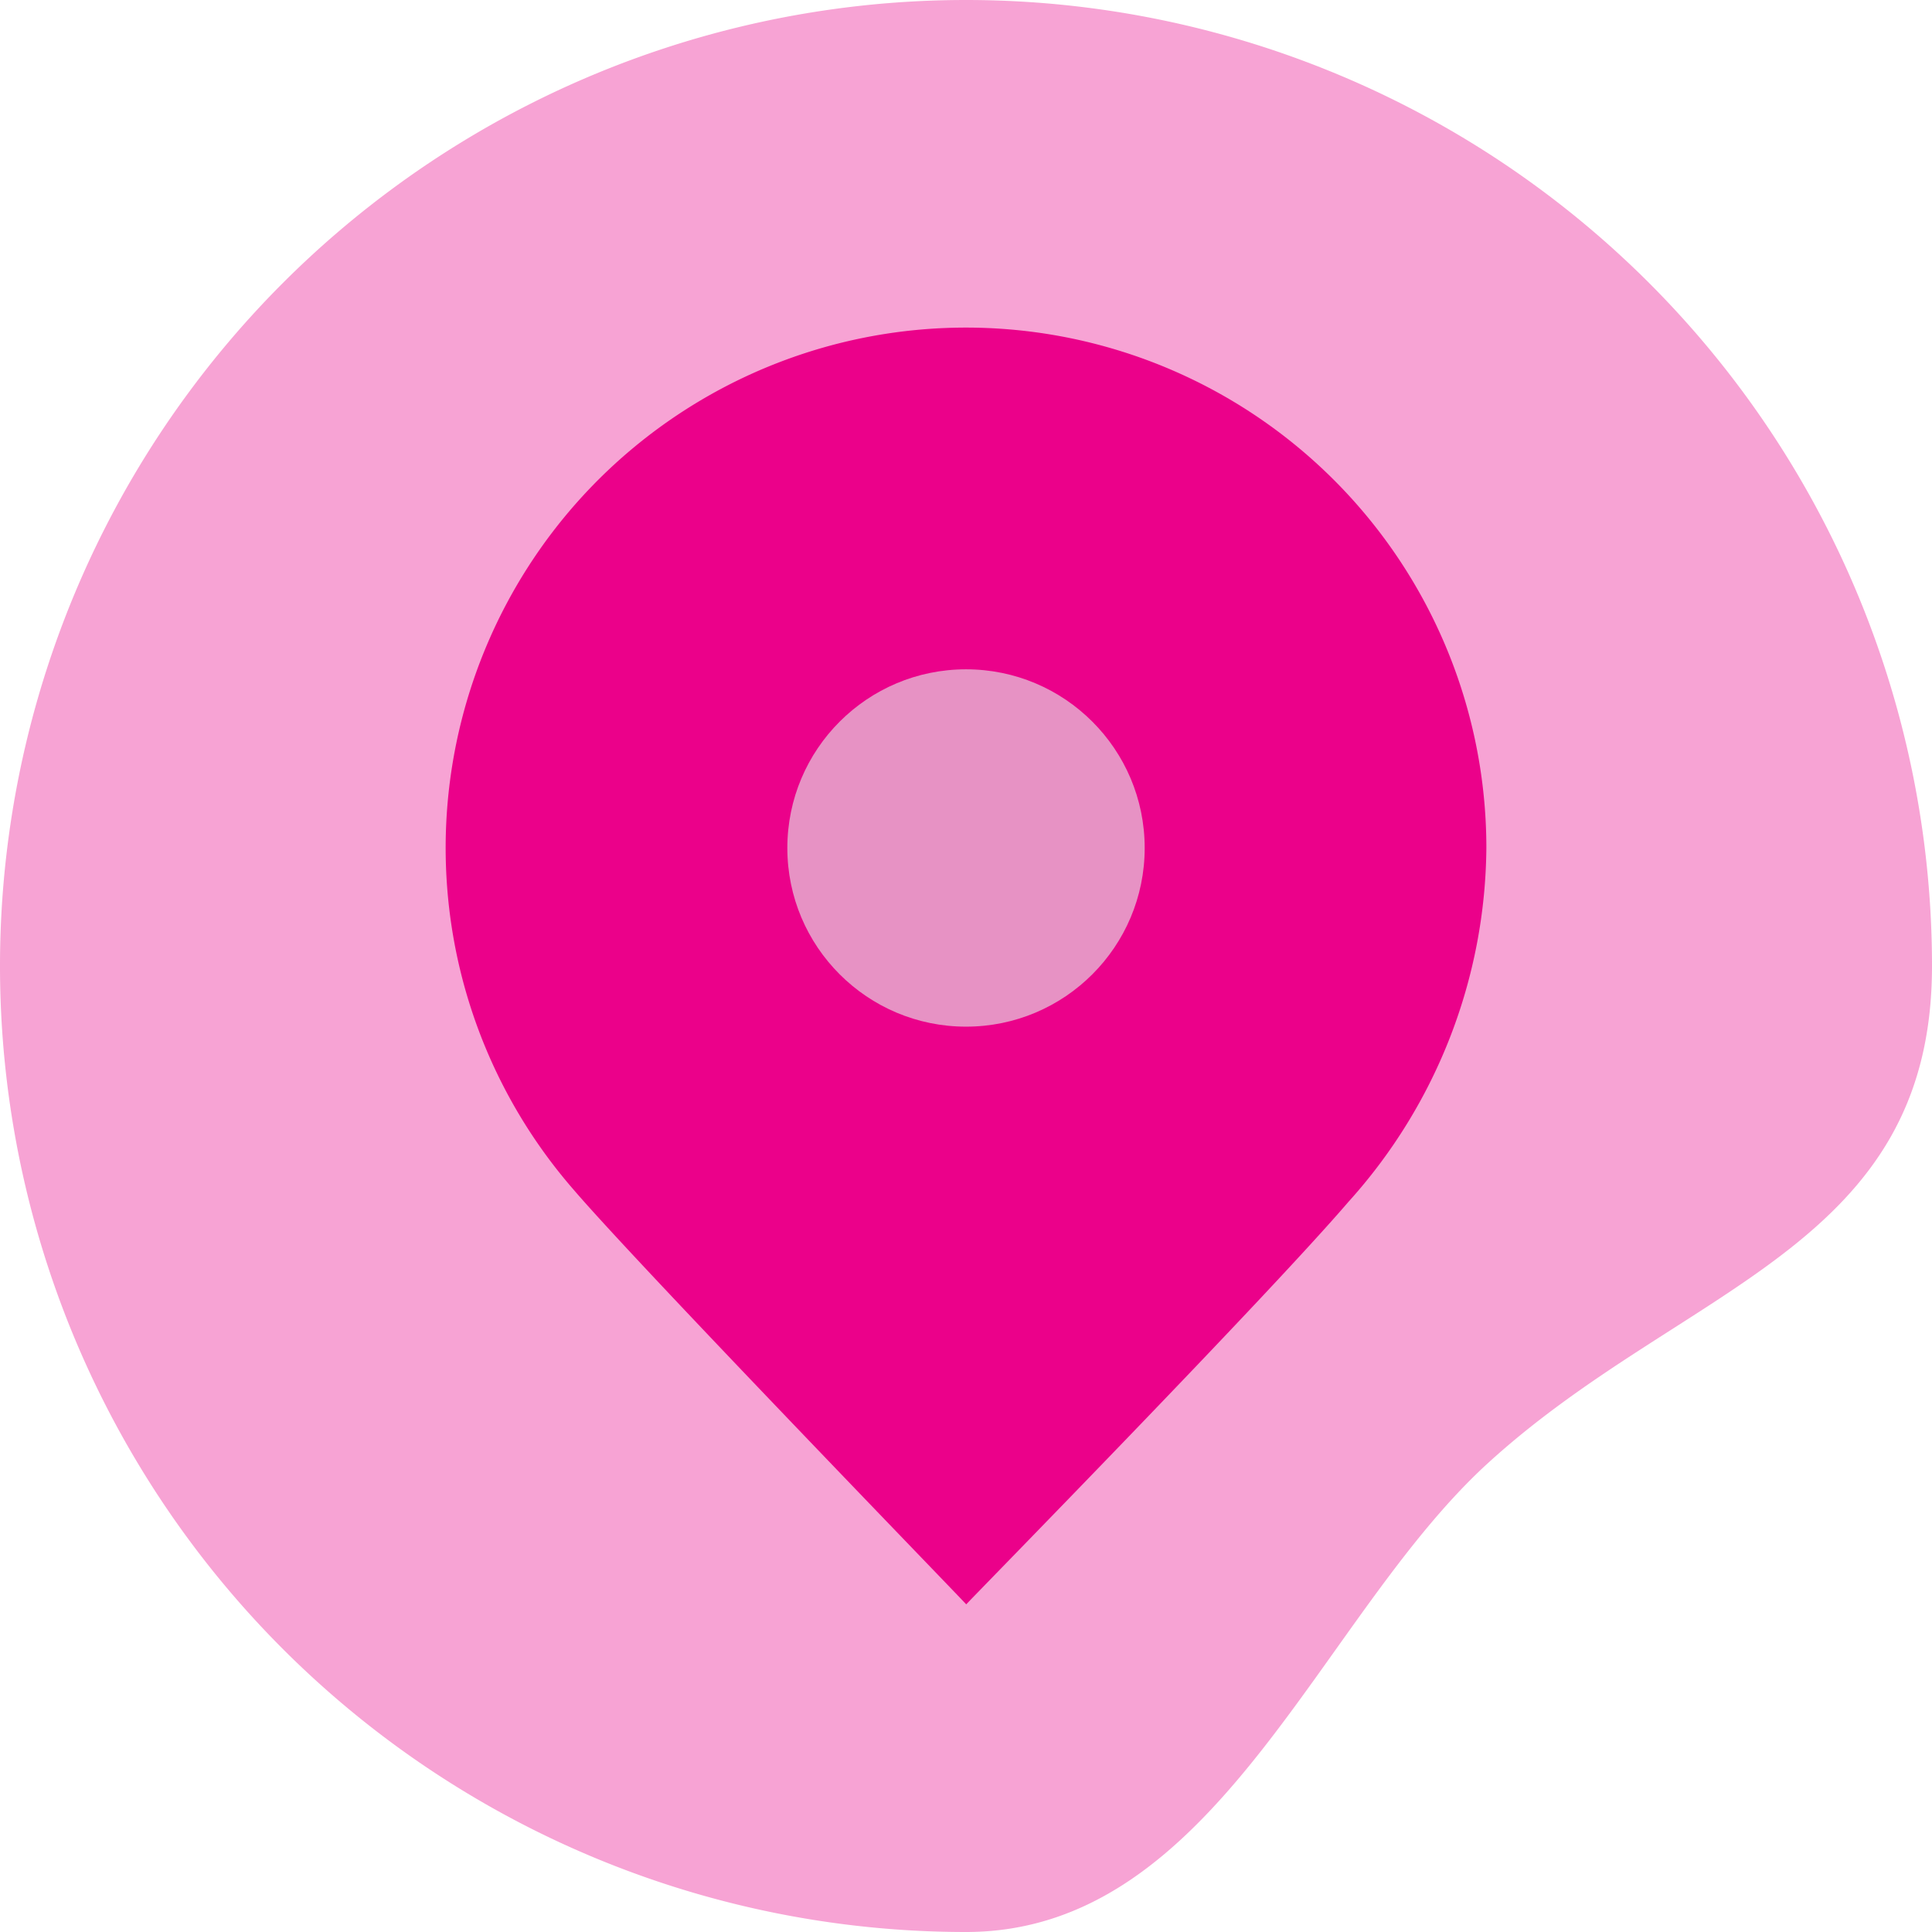 <svg xmlns="http://www.w3.org/2000/svg" xmlns:xlink="http://www.w3.org/1999/xlink" width="150" height="150" viewBox="0 0 150 150">
  <defs>
    <clipPath id="clip-Web_1920_5">
      <rect width="150" height="150"/>
    </clipPath>
  </defs>
  <g id="Web_1920_5" data-name="Web 1920 – 5" clip-path="url(#clip-Web_1920_5)">
    <path id="Tracé_12" data-name="Tracé 12" d="M75,0a75,75,0,0,1,75,75c0,21.953-19.272,24.725-34.47,38.591C102.364,125.6,94.468,150,75,150A75,75,0,0,1,75,0Z" fill="rgba(235,1,138,0.36)"/>
    <g id="Map_pin" data-name="Map pin" transform="translate(-35.899 -424.063)">
      <path id="Tracé_5" data-name="Tracé 5" d="M140.623,517.337c-6.452,7.528-29.342,30.865-29.706,31.289-.423-.495-25.35-26.208-30.455-32.164A40.4,40.4,0,1,1,151.3,489.9a41.468,41.468,0,0,1-10.675,27.437" transform="translate(0)" fill="#eb018a"/>
      <circle id="Ellipse_1" data-name="Ellipse 1" cx="13.872" cy="13.872" r="13.872" transform="translate(97.028 476.028)" fill="#e792c4"/>
    </g>
  </g>
</svg>
